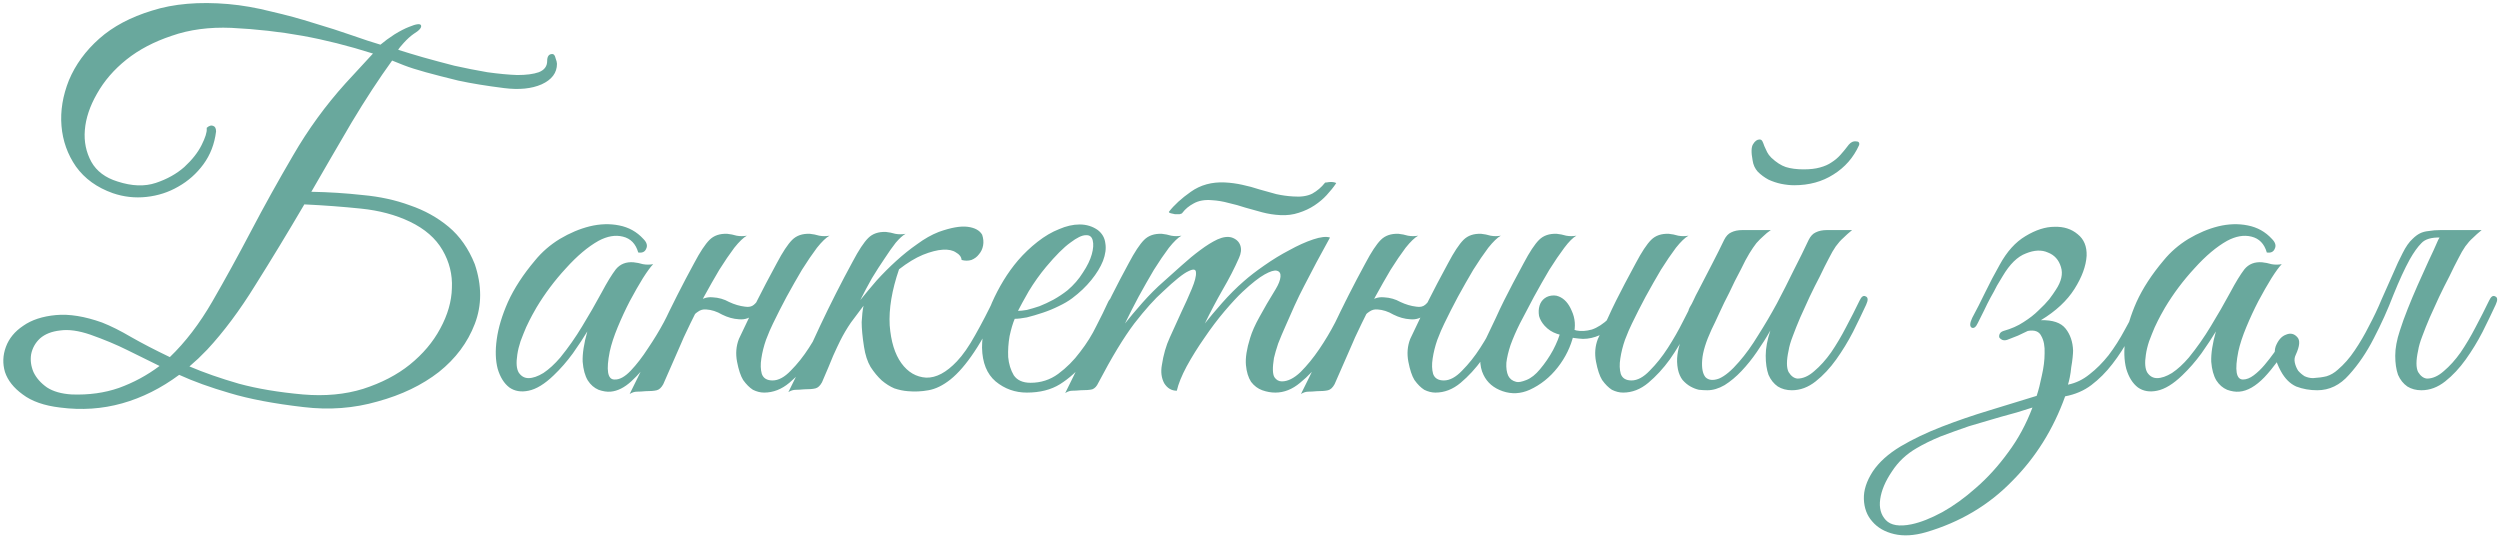 <?xml version="1.0" encoding="UTF-8"?> <svg xmlns="http://www.w3.org/2000/svg" width="1606" height="346" viewBox="0 0 1606 346" fill="none"><path d="M195.5 131.3C184.7 149.7 174.2 167 164 183.2C154 199.4 143.7 213.2 133.1 224.6C131.1 226.6 129.2 228.5 127.4 230.3C125.6 231.9 123.7 233.6 121.7 235.4C131.1 239.4 141.7 243.1 153.5 246.5C165.3 249.7 179 252 194.6 253.4C208.8 254.6 221.7 253.4 233.3 249.8C245.1 246 255.1 240.8 263.3 234.2C271.7 227.4 278.2 219.7 282.8 211.1C287.6 202.3 290.1 193.6 290.3 185C290.7 176.4 288.7 168.3 284.3 160.7C279.9 153.1 272.9 147 263.3 142.4C254.1 138 243.6 135.2 231.8 134C220.2 132.8 208.1 131.9 195.5 131.3ZM102.5 235.1C95.5 231.7 88.6 228.3 81.8 224.9C75 221.5 67.1 218.2 58.1 215C50.5 212.4 44 211.5 38.6 212.3C33.2 212.9 28.9 214.6 25.7 217.4C22.7 220.2 20.8 223.6 20 227.6C19.4 231.4 19.9 235.2 21.5 239C23.3 242.8 26.2 246.1 30.2 248.9C34.2 251.5 39.5 253 46.1 253.4C57.1 253.8 67.2 252.4 76.4 249.2C85.8 245.8 94.5 241.1 102.5 235.1ZM239.6 34.4C223.8 29.4 208.7 25.6 194.3 23C179.9 20.4 164.7 18.7 148.7 17.9C134.5 17.3 121.7 19 110.3 23C98.9 26.8 89.2 31.9 81.2 38.3C73.2 44.7 66.9 52 62.3 60.2C57.7 68.2 55.1 76 54.5 83.6C53.9 91 55.3 97.8 58.7 104C62.1 110 67.7 114.2 75.5 116.6C84.7 119.6 92.9 119.9 100.1 117.5C107.3 115.1 113.4 111.7 118.4 107.3C123.4 102.7 127.1 98 129.5 93.2C131.9 88.4 133 84.9 132.8 82.7V82.1C134.4 80.7 135.8 80.3 137 80.9C138.2 81.3 138.8 82.5 138.8 84.5C137.8 92.5 135.1 99.5 130.7 105.5C126.3 111.5 120.9 116.3 114.5 119.9C108.3 123.5 101.5 125.7 94.1 126.5C86.7 127.3 79.5 126.5 72.5 124.1C62.3 120.5 54.4 114.8 48.8 107C43.4 99.2 40.3 90.5 39.5 80.9C38.7 71.3 40.3 61.5 44.3 51.5C48.5 41.5 55 32.6 63.8 24.8C72.6 17 83.9 11 97.7 6.8C111.5 2.4 127.8 1 146.6 2.6C155.6 3.4 164.8 5 174.2 7.4C183.8 9.6 193 12.1 201.8 14.9C210.6 17.5 218.7 20.1 226.1 22.7C233.5 25.3 239.6 27.3 244.4 28.7C247 26.5 250 24.3 253.4 22.1C257 19.9 260.1 18.3 262.7 17.3C267.5 15.3 270.1 15 270.5 16.4C270.9 17.8 269.3 19.6 265.7 21.8C263.7 23.2 261.6 25.1 259.4 27.5C257.4 29.7 256.2 31.2 255.8 32C260.2 33.4 265.5 35 271.7 36.8C278.1 38.6 284.8 40.4 291.8 42.2C299 43.8 306.1 45.2 313.1 46.4C320.3 47.4 326.7 48 332.3 48.2C338.1 48.2 342.7 47.6 346.1 46.4C349.7 45 351.5 42.6 351.5 39.2C351.5 36.2 352.6 34.7 354.8 34.7C355.8 34.7 356.5 35.6 356.9 37.4C357.5 39 357.8 40.2 357.8 41C357.8 46.8 354.5 51.2 347.9 54.2C341.5 57 333.5 57.8 323.9 56.6C312.7 55.2 302.9 53.6 294.5 51.8C286.3 49.8 279.3 48 273.5 46.4C267.7 44.8 263 43.3 259.4 41.9C256 40.5 253.5 39.5 251.9 38.9C243.5 50.5 234.8 63.8 225.8 78.8C217 93.8 208.4 108.6 200 123.2C211.2 123.4 222.2 124.1 233 125.3C244 126.3 254.1 128.5 263.3 131.9C272.7 135.1 281 139.7 288.2 145.7C295.4 151.7 301 159.7 305 169.7C309.6 183.3 309.6 196.1 305 208.1C300.4 220.1 292.7 230.4 281.9 239C271.1 247.4 258 253.7 242.6 257.9C227.4 262.3 211.5 263.5 194.9 261.5C175.9 259.3 160.1 256.3 147.5 252.5C135.1 248.9 124.3 245 115.1 240.8C103.5 249.4 91.3 255.5 78.5 259.1C65.7 262.7 52.4 263.6 38.6 261.8C28.4 260.6 20.4 257.8 14.6 253.4C8.8 249.2 5 244.4 3.2 239C1.6 233.6 1.8 228.2 3.8 222.8C5.8 217.4 9.5 212.9 14.9 209.3C20.3 205.5 27.3 203.2 35.9 202.4C44.5 201.6 54.4 203.2 65.6 207.2C71.2 209.4 77.4 212.5 84.2 216.5C91.2 220.5 99.5 224.8 109.1 229.4C119.1 219.8 128.2 207.9 136.4 193.7C144.6 179.5 152.9 164.4 161.3 148.4C169.7 132.4 178.7 116.2 188.3 99.8C197.9 83.2 209.1 67.8 221.9 53.6L239.6 34.4ZM437.605 195.8C435.405 200.4 432.605 205.8 429.205 212C426.005 218.2 422.405 224.2 418.405 230C414.405 235.8 410.105 240.8 405.505 245C401.105 249 396.705 251.2 392.305 251.6C389.905 251.8 387.305 251.4 384.505 250.4C381.705 249.2 379.405 247.2 377.605 244.4C375.805 241.4 374.705 237.4 374.305 232.4C374.105 227.2 375.105 220.7 377.305 212.9C374.905 216.9 371.805 221.6 368.005 227C364.205 232.2 360.105 236.9 355.705 241.1C349.905 246.7 344.505 250 339.505 251C334.705 252 330.605 251.3 327.205 248.9C323.805 246.3 321.305 242.3 319.705 236.9C318.305 231.5 318.105 225.2 319.105 218C320.105 210.6 322.505 202.6 326.305 194C330.305 185.2 336.105 176.3 343.705 167.3C348.105 161.9 353.405 157.3 359.605 153.5C366.005 149.7 372.405 147 378.805 145.4C385.405 143.8 391.705 143.6 397.705 144.8C403.905 146 409.105 148.9 413.305 153.5C415.505 155.7 416.105 157.8 415.105 159.8C414.305 161.8 412.605 162.6 410.005 162.2C408.405 156.6 405.105 153.2 400.105 152C395.305 150.8 390.105 151.7 384.505 154.7C377.705 158.5 370.705 164.4 363.505 172.4C356.305 180.2 350.005 188.6 344.605 197.6C344.005 198.6 343.105 200.2 341.905 202.4C340.705 204.6 339.405 207.2 338.005 210.2C336.805 213 335.605 216 334.405 219.2C333.405 222.2 332.705 225.1 332.305 227.9C331.505 233.1 331.805 236.9 333.205 239.3C334.805 241.7 336.905 242.9 339.505 242.9C342.305 242.9 345.505 241.8 349.105 239.6C352.705 237.2 356.305 233.9 359.905 229.7C365.105 223.3 369.805 216.6 374.005 209.6C378.405 202.4 382.605 195.1 386.605 187.7C390.005 181.3 393.005 176.4 395.605 173C398.405 169.6 402.205 168.1 407.005 168.5C409.005 168.7 411.005 169.1 413.005 169.7C415.205 170.1 417.405 170.1 419.605 169.7C418.005 171.3 415.805 174.3 413.005 178.7C410.405 182.9 407.605 187.8 404.605 193.4C401.805 198.8 399.205 204.4 396.805 210.2C394.405 216 392.705 221.2 391.705 225.8C389.305 237.8 390.305 243.8 394.705 243.8C397.905 244 401.405 242.1 405.205 238.1C409.005 234.1 412.705 229.3 416.305 223.7C420.105 218.1 423.505 212.5 426.505 206.9C429.505 201.1 431.805 196.6 433.405 193.4C434.805 190.8 436.205 189.8 437.605 190.4C439.005 191 439.005 192.8 437.605 195.8ZM443.488 207.8C442.288 210.4 441.288 212.5 440.488 214.1C439.688 215.7 438.788 217.7 437.788 220.1C436.788 222.5 435.388 225.7 433.588 229.7C431.788 233.7 429.288 239.4 426.087 246.8C424.888 249 423.488 250.3 421.888 250.7C420.288 251.1 417.888 251.3 414.687 251.3C412.487 251.5 410.687 251.6 409.287 251.6C407.687 251.6 406.087 252.1 404.487 253.1C411.687 238.7 418.488 224.5 424.888 210.5C431.488 196.5 438.488 182.7 445.888 169.1C449.688 161.9 452.988 156.9 455.787 154.1C458.588 151.3 462.388 150 467.188 150.2C469.188 150.4 471.188 150.8 473.188 151.4C475.388 151.8 477.588 151.8 479.788 151.4C477.588 152.6 474.888 155.2 471.688 159.2C468.688 163.2 465.488 167.9 462.088 173.3C458.888 178.7 455.588 184.5 452.188 190.7C448.988 196.7 446.088 202.4 443.488 207.8ZM496.588 207.8C495.188 210.6 493.688 214.1 492.088 218.3C490.688 222.3 489.688 226.3 489.088 230.3C488.488 234.1 488.588 237.4 489.388 240.2C490.388 243 492.688 244.4 496.288 244.4C500.088 244.4 503.988 242.3 507.988 238.1C512.188 233.9 516.088 229 519.688 223.4C523.288 217.8 526.488 212.2 529.288 206.6C532.288 200.8 534.588 196.3 536.188 193.1C537.388 190.5 538.688 189.6 540.088 190.4C541.688 191 541.788 192.8 540.388 195.8C538.188 200.4 535.388 205.9 531.988 212.3C528.788 218.7 525.088 224.9 520.888 230.9C516.688 236.7 512.088 241.7 507.088 245.9C502.088 250.1 496.688 252.2 490.888 252.2C488.488 252.2 486.088 251.6 483.688 250.4C481.488 249 479.388 246.9 477.388 244.1C475.788 241.5 474.488 237.6 473.488 232.4C472.488 227.2 472.888 222.3 474.688 217.7C477.088 212.7 479.188 208.3 480.988 204.5C482.788 200.5 484.588 196.7 486.388 193.1C488.188 189.5 490.088 185.8 492.088 182C494.088 178.2 496.388 173.9 498.988 169.1C502.788 161.9 506.088 156.9 508.888 154.1C511.688 151.3 515.488 150 520.288 150.2C522.288 150.4 524.288 150.8 526.288 151.4C528.488 151.8 530.688 151.8 532.888 151.4C530.688 152.6 527.988 155.2 524.788 159.2C521.788 163.2 518.588 167.9 515.188 173.3C511.988 178.7 508.688 184.5 505.288 190.7C502.088 196.7 499.188 202.4 496.588 207.8ZM491.488 191.3C490.288 194.7 488.188 198 485.188 201.2C482.188 204.2 478.688 205.5 474.688 205.1C471.088 204.9 467.488 203.9 463.888 202.1C460.488 200.1 457.088 199 453.688 198.8C451.688 198.6 449.888 199.1 448.288 200.3C446.688 201.3 445.488 202.6 444.688 204.2C444.488 204.6 443.688 204.8 442.288 204.8C440.888 204.8 440.388 204.5 440.788 203.9C442.388 200.9 444.588 197.9 447.388 194.9C450.388 191.9 453.888 190.6 457.888 191C461.688 191.2 465.188 192.2 468.388 194C471.788 195.6 475.188 196.6 478.588 197C480.988 197.4 482.888 197 484.288 195.8C485.688 194.6 486.888 193.1 487.888 191.3C488.288 190.9 489.088 190.7 490.288 190.7C491.488 190.7 491.888 190.9 491.488 191.3ZM552.641 192.8C555.841 188.8 559.341 184.6 563.141 180.2C567.141 175.8 571.341 171.6 575.741 167.6C580.141 163.6 584.641 160 589.241 156.8C593.841 153.4 598.441 150.8 603.041 149C610.841 146.2 617.041 145.1 621.641 145.7C626.241 146.3 629.341 148 630.941 150.8C631.741 153.2 631.941 155.5 631.541 157.7C631.141 159.9 630.241 161.8 628.841 163.4C627.641 165 626.041 166.2 624.041 167C622.041 167.6 619.941 167.6 617.741 167C617.541 165 616.341 163.4 614.141 162.2C612.141 160.8 609.341 160.2 605.741 160.4C602.141 160.6 597.841 161.7 592.841 163.7C588.041 165.7 582.941 168.8 577.541 173C572.941 186.4 570.941 198.4 571.541 209C572.341 219.4 574.841 227.5 579.041 233.3C583.241 239.1 588.541 242.2 594.941 242.6C601.341 242.8 607.941 239.3 614.741 232.1C618.541 228.1 622.441 222.5 626.441 215.3C630.641 207.9 634.841 199.8 639.041 191C640.241 188.6 641.441 187.9 642.641 188.9C643.841 189.7 643.941 191.3 642.941 193.7C636.941 207.3 631.241 218.1 625.841 226.1C620.641 233.9 615.541 239.8 610.541 243.8C605.741 247.6 601.041 249.9 596.441 250.7C592.041 251.5 587.641 251.7 583.241 251.3C580.441 251.1 577.541 250.5 574.541 249.5C571.741 248.3 569.041 246.6 566.441 244.4C563.841 242 561.441 239.1 559.241 235.7C557.241 232.3 555.841 228 555.041 222.8C554.041 216.4 553.541 211.1 553.541 206.9C553.741 202.7 554.141 199.2 554.741 196.4C552.141 199.8 549.441 203.4 546.641 207.2C544.041 211 541.741 214.9 539.741 218.9C538.541 221.3 537.041 224.5 535.241 228.5C533.641 232.5 531.241 238.2 528.041 245.6C526.841 247.8 525.441 249.1 523.841 249.5C522.241 249.9 519.841 250.1 516.641 250.1C514.441 250.3 512.641 250.4 511.241 250.4C509.641 250.4 508.041 250.9 506.441 251.9C513.641 237.5 520.441 223.3 526.841 209.3C533.441 195.3 540.441 181.5 547.841 167.9C551.641 160.7 554.941 155.7 557.741 152.9C560.541 150.1 564.341 148.8 569.141 149C571.141 149.2 573.141 149.6 575.141 150.2C577.341 150.6 579.541 150.6 581.741 150.2C579.941 151.2 577.841 153.1 575.441 155.9C573.241 158.7 570.841 162.1 568.241 166.1C565.641 169.9 562.941 174.1 560.141 178.7C557.541 183.3 555.041 188 552.641 192.8ZM716.959 194.9C714.159 200.9 711.159 207.3 707.959 214.1C704.759 220.7 700.959 226.9 696.559 232.7C692.159 238.3 686.959 243 680.959 246.8C675.159 250.4 668.059 252.2 659.659 252.2C652.059 252.2 645.359 249.8 639.559 245C633.959 240.2 631.059 233 630.859 223.4C630.859 219 631.359 214.3 632.359 209.3C633.559 204.3 635.159 199.4 637.159 194.6C639.359 189.6 641.859 184.8 644.659 180.2C647.459 175.6 650.559 171.3 653.959 167.3C657.759 162.9 661.959 158.9 666.559 155.3C671.159 151.7 675.759 149 680.359 147.2C684.959 145.2 689.359 144.2 693.559 144.2C697.959 144.2 701.859 145.4 705.259 147.8C708.059 150 709.659 152.8 710.059 156.2C710.659 159.6 710.159 163.4 708.559 167.6C706.959 171.6 704.459 175.7 701.059 179.9C697.659 184.1 693.559 188 688.759 191.6C686.359 193.4 683.459 195.1 680.059 196.7C676.859 198.3 673.459 199.7 669.859 200.9C666.259 202.1 662.859 203.1 659.659 203.9C656.459 204.5 653.859 204.8 651.859 204.8C650.659 207.6 649.559 211.3 648.559 215.9C647.759 220.5 647.459 225 647.659 229.4C648.059 233.8 649.259 237.7 651.259 241.1C653.459 244.3 657.059 245.9 662.059 245.9C668.659 245.9 674.559 244 679.759 240.2C685.159 236.2 689.859 231.5 693.859 226.1C698.059 220.7 701.559 215.1 704.359 209.3C707.359 203.5 709.759 198.6 711.559 194.6C712.159 193.2 712.859 192.2 713.659 191.6C714.659 190.8 715.459 190.4 716.059 190.4C716.859 190.4 717.359 190.8 717.559 191.6C717.959 192.2 717.759 193.3 716.959 194.9ZM685.759 186.5C689.759 183.1 693.059 179.3 695.659 175.1C698.459 170.9 700.359 167 701.359 163.4C702.359 159.8 702.559 156.8 701.959 154.4C701.359 152 699.859 150.9 697.459 151.1C695.059 151.1 691.759 152.7 687.559 155.9C683.359 158.9 678.159 164.1 671.959 171.5C667.959 176.3 664.259 181.5 660.859 187.1C657.659 192.7 655.359 196.9 653.959 199.7C655.359 199.7 657.259 199.5 659.659 199.1C662.059 198.5 664.759 197.7 667.759 196.7C670.759 195.5 673.759 194.1 676.759 192.5C679.959 190.7 682.959 188.7 685.759 186.5ZM868.787 195.8C866.587 200.4 863.787 205.9 860.387 212.3C857.187 218.7 853.487 224.9 849.287 230.9C845.087 236.7 840.387 241.7 835.187 245.9C830.187 250.1 824.887 252.2 819.287 252.2C816.487 252.2 813.687 251.7 810.887 250.7C808.087 249.7 805.687 247.9 803.687 245.3C801.887 242.5 800.787 238.9 800.387 234.5C799.987 229.9 800.887 224.1 803.087 217.1C804.287 213.1 806.287 208.6 809.087 203.6C811.887 198.4 815.387 192.4 819.587 185.6C821.387 182.6 822.387 180 822.587 177.8C822.787 175.6 821.987 174.3 820.187 173.9C818.587 173.5 815.987 174.3 812.387 176.3C808.787 178.3 804.087 182 798.287 187.4C795.087 190.4 791.187 194.6 786.587 200C782.187 205.2 777.887 210.9 773.687 217.1C769.487 223.1 765.687 229.2 762.287 235.4C759.087 241.4 756.987 246.6 755.987 251C752.587 251 749.887 249.4 747.887 246.2C746.087 242.8 745.587 238.9 746.387 234.5C747.387 227.9 749.087 222 751.487 216.8C753.887 211.4 756.387 205.9 758.987 200.3C761.387 195.3 763.587 190.4 765.587 185.6C767.587 180.8 768.487 177.3 768.287 175.1C768.287 172.9 766.687 172.6 763.487 174.2C760.287 175.6 754.787 180 746.987 187.4C741.787 192 735.687 198.8 728.687 207.8C721.887 216.8 714.187 229.5 705.587 245.9C704.587 248.1 703.287 249.5 701.687 250.1C700.087 250.5 697.587 250.7 694.187 250.7C691.987 250.9 690.187 251 688.787 251C687.387 251 685.887 251.5 684.287 252.5C691.487 238.1 698.187 224 704.387 210.2C710.787 196.4 717.687 182.7 725.087 169.1C728.887 161.9 732.187 156.9 734.987 154.1C737.787 151.3 741.587 150 746.387 150.2C748.387 150.4 750.387 150.8 752.387 151.4C754.587 151.8 756.787 151.8 758.987 151.4C756.787 152.6 754.087 155.2 750.887 159.2C747.887 163.2 744.687 167.9 741.287 173.3C738.087 178.7 734.787 184.5 731.387 190.7C728.187 196.7 725.287 202.4 722.687 207.8C725.687 204 729.387 199.6 733.787 194.6C738.387 189.4 742.987 184.8 747.587 180.8C751.187 177.6 754.987 174.2 758.987 170.6C763.187 166.8 767.187 163.5 770.987 160.7C774.987 157.7 778.687 155.4 782.087 153.8C785.687 152.2 788.787 151.8 791.387 152.6C794.187 153.6 795.987 155.3 796.787 157.7C797.587 160.1 797.287 162.8 795.887 165.8C793.087 172.2 789.587 179 785.387 186.2C781.387 193.2 777.587 200.4 773.987 207.8C776.987 204 780.687 199.6 785.087 194.6C789.687 189.4 794.287 184.8 798.887 180.8C802.487 177.6 806.887 174.2 812.087 170.6C817.487 166.8 822.887 163.5 828.287 160.7C833.687 157.7 838.787 155.4 843.587 153.8C848.387 152.2 851.987 151.8 854.387 152.6C848.387 163.4 842.887 173.7 837.887 183.5C835.687 187.7 833.587 192 831.587 196.4C829.587 200.8 827.687 205.1 825.887 209.3C824.087 213.3 822.487 217.1 821.087 220.7C819.887 224.3 818.987 227.4 818.387 230C817.387 236.2 817.487 240.3 818.687 242.3C819.887 244.1 821.487 245 823.487 245C827.287 245 831.287 243 835.487 239C839.687 234.8 843.687 229.9 847.487 224.3C851.287 218.7 854.687 213 857.687 207.2C860.687 201.2 862.987 196.5 864.587 193.1C865.787 190.5 867.087 189.6 868.487 190.4C870.087 191 870.187 192.8 868.787 195.8ZM858.287 117.8C856.687 120.2 854.687 122.7 852.287 125.3C850.087 127.7 847.487 129.9 844.487 131.9C841.487 133.9 838.087 135.5 834.287 136.7C830.687 137.9 826.787 138.4 822.587 138.2C818.587 138 814.687 137.4 810.887 136.4C807.287 135.4 803.687 134.4 800.087 133.4C796.487 132.2 792.887 131.2 789.287 130.4C785.687 129.4 782.087 128.8 778.487 128.6C773.887 128.2 769.987 128.9 766.787 130.7C763.787 132.3 761.387 134.3 759.587 136.7C759.387 137.1 758.787 137.4 757.787 137.6C756.787 137.6 755.787 137.6 754.787 137.6C753.787 137.4 752.887 137.2 752.087 137C751.287 136.8 750.887 136.5 750.887 136.1C754.287 131.7 758.987 127.4 764.987 123.2C771.187 118.8 778.487 116.8 786.887 117.2C790.687 117.4 794.387 117.9 797.987 118.7C801.787 119.5 805.487 120.5 809.087 121.7C812.887 122.7 816.487 123.7 819.887 124.7C823.487 125.5 827.087 126 830.687 126.2C835.687 126.6 839.787 126 842.987 124.4C846.187 122.6 848.887 120.3 851.087 117.5C851.087 117.3 851.487 117.2 852.287 117.2C853.287 117 854.187 116.9 854.987 116.9C855.987 116.9 856.787 117 857.387 117.2C858.187 117.4 858.487 117.6 858.287 117.8ZM874.738 207.8C873.538 210.4 872.538 212.5 871.738 214.1C870.938 215.7 870.038 217.7 869.038 220.1C868.038 222.5 866.638 225.7 864.838 229.7C863.038 233.7 860.538 239.4 857.337 246.8C856.138 249 854.738 250.3 853.138 250.7C851.538 251.1 849.138 251.3 845.937 251.3C843.737 251.5 841.937 251.6 840.537 251.6C838.937 251.6 837.337 252.1 835.737 253.1C842.937 238.7 849.738 224.5 856.138 210.5C862.738 196.5 869.738 182.7 877.138 169.1C880.938 161.9 884.238 156.9 887.037 154.1C889.838 151.3 893.638 150 898.438 150.2C900.438 150.4 902.438 150.8 904.438 151.4C906.638 151.8 908.838 151.8 911.038 151.4C908.838 152.6 906.138 155.2 902.938 159.2C899.938 163.2 896.738 167.9 893.338 173.3C890.138 178.7 886.838 184.5 883.438 190.7C880.238 196.7 877.338 202.4 874.738 207.8ZM927.838 207.8C926.438 210.6 924.938 214.1 923.338 218.3C921.938 222.3 920.938 226.3 920.338 230.3C919.738 234.1 919.838 237.4 920.638 240.2C921.638 243 923.938 244.4 927.538 244.4C931.338 244.4 935.238 242.3 939.238 238.1C943.438 233.9 947.338 229 950.938 223.4C954.538 217.8 957.738 212.2 960.538 206.6C963.538 200.8 965.838 196.3 967.438 193.1C968.638 190.5 969.938 189.6 971.338 190.4C972.938 191 973.038 192.8 971.638 195.8C969.438 200.4 966.638 205.9 963.238 212.3C960.038 218.7 956.338 224.9 952.138 230.9C947.938 236.7 943.338 241.7 938.338 245.9C933.338 250.1 927.938 252.2 922.138 252.2C919.738 252.2 917.338 251.6 914.938 250.4C912.738 249 910.638 246.9 908.638 244.1C907.038 241.5 905.738 237.6 904.738 232.4C903.738 227.2 904.138 222.3 905.938 217.7C908.338 212.7 910.438 208.3 912.238 204.5C914.038 200.5 915.838 196.7 917.638 193.1C919.438 189.5 921.338 185.8 923.338 182C925.338 178.2 927.638 173.9 930.238 169.1C934.038 161.9 937.338 156.9 940.138 154.1C942.938 151.3 946.738 150 951.538 150.2C953.538 150.4 955.538 150.8 957.538 151.4C959.738 151.8 961.938 151.8 964.138 151.4C961.938 152.6 959.238 155.2 956.038 159.2C953.038 163.2 949.838 167.9 946.438 173.3C943.238 178.7 939.938 184.5 936.538 190.7C933.338 196.7 930.438 202.4 927.838 207.8ZM922.738 191.3C921.538 194.7 919.438 198 916.438 201.2C913.438 204.2 909.938 205.5 905.938 205.1C902.338 204.9 898.738 203.9 895.138 202.1C891.738 200.1 888.338 199 884.938 198.8C882.938 198.6 881.138 199.1 879.538 200.3C877.938 201.3 876.738 202.6 875.938 204.2C875.738 204.6 874.938 204.8 873.538 204.8C872.138 204.8 871.638 204.5 872.038 203.9C873.638 200.9 875.838 197.9 878.638 194.9C881.638 191.9 885.138 190.6 889.138 191C892.938 191.2 896.438 192.2 899.638 194C903.038 195.6 906.438 196.6 909.838 197C912.238 197.4 914.138 197 915.538 195.8C916.938 194.6 918.138 193.1 919.138 191.3C919.538 190.9 920.338 190.7 921.538 190.7C922.738 190.7 923.138 190.9 922.738 191.3ZM1048.39 207.8C1046.99 210.6 1045.49 214.1 1043.89 218.3C1042.49 222.3 1041.49 226.3 1040.89 230.3C1040.29 234.1 1040.39 237.4 1041.19 240.2C1042.19 243 1044.49 244.4 1048.09 244.4C1051.89 244.4 1055.79 242.3 1059.79 238.1C1063.99 233.9 1067.89 229 1071.49 223.4C1075.09 217.8 1078.29 212.2 1081.09 206.6C1084.09 200.8 1086.39 196.3 1087.99 193.1C1089.19 190.5 1090.49 189.6 1091.89 190.4C1093.49 191 1093.59 192.8 1092.19 195.8C1089.99 200.4 1087.19 205.9 1083.79 212.3C1080.59 218.7 1076.89 224.9 1072.69 230.9C1068.49 236.7 1063.89 241.7 1058.89 245.9C1053.89 250.1 1048.49 252.2 1042.69 252.2C1040.29 252.2 1037.89 251.6 1035.49 250.4C1033.29 249 1031.19 246.9 1029.19 244.1C1027.59 241.5 1026.29 237.6 1025.29 232.4C1024.29 227.2 1024.69 222.3 1026.49 217.7C1028.89 212.7 1030.99 208.3 1032.79 204.5C1034.59 200.5 1036.39 196.7 1038.19 193.1C1039.99 189.5 1041.89 185.8 1043.89 182C1045.89 178.2 1048.19 173.9 1050.79 169.1C1054.59 161.9 1057.89 156.9 1060.69 154.1C1063.49 151.3 1067.29 150 1072.09 150.2C1074.09 150.4 1076.09 150.8 1078.09 151.4C1080.29 151.8 1082.49 151.8 1084.69 151.4C1082.49 152.6 1079.79 155.2 1076.59 159.2C1073.59 163.2 1070.39 167.9 1066.99 173.3C1063.79 178.7 1060.49 184.5 1057.09 190.7C1053.89 196.7 1050.99 202.4 1048.39 207.8ZM1006.09 216.2C1005.29 216 1003.29 215.4 1000.09 214.4C997.091 213.4 994.491 211.7 992.291 209.3C990.491 207.3 989.291 205.2 988.691 203C988.291 200.6 988.391 198.4 988.991 196.4C989.591 194.4 990.691 192.8 992.291 191.6C993.891 190.4 995.891 189.8 998.291 189.8C1000.49 189.8 1002.49 190.7 1004.29 192.5C1006.29 194.3 1007.29 196.3 1007.29 198.5C1007.29 199.1 1007.09 200 1006.69 201.2C1006.29 202.4 1005.99 203.3 1005.79 203.9C1005.39 204.9 1005.09 205.9 1004.89 206.9C1004.89 207.7 1005.49 208.6 1006.69 209.6C1007.89 210.6 1009.89 211.5 1012.69 212.3C1015.69 212.9 1018.99 212.7 1022.59 211.7C1026.19 210.5 1029.89 208.1 1033.69 204.5C1037.49 200.7 1040.99 194.9 1044.19 187.1C1045.19 184.3 1046.49 183.3 1048.09 184.1C1049.69 184.9 1049.79 186.8 1048.39 189.8C1044.99 197.2 1041.59 202.9 1038.19 206.9C1034.79 210.9 1031.29 213.7 1027.69 215.3C1024.09 216.9 1020.49 217.7 1016.89 217.7C1013.29 217.5 1009.69 217 1006.09 216.2ZM952.991 240.8C951.591 238 950.891 234.7 950.891 230.9C951.091 226.9 952.291 222.5 954.491 217.7C956.891 212.7 958.991 208.3 960.791 204.5C962.591 200.5 964.391 196.7 966.191 193.1C967.991 189.5 969.891 185.8 971.891 182C973.891 178.2 976.191 173.9 978.791 169.1C982.591 161.9 985.891 156.9 988.691 154.1C991.491 151.3 995.291 150 1000.09 150.2C1002.09 150.4 1004.09 150.8 1006.09 151.4C1008.29 151.8 1010.49 151.8 1012.69 151.4C1010.49 152.6 1007.89 155.2 1004.89 159.2C1001.89 163.2 998.691 167.9 995.291 173.3C992.091 178.7 988.791 184.5 985.391 190.7C982.191 196.7 979.191 202.4 976.391 207.8C973.991 212.6 971.991 217.2 970.391 221.6C968.991 225.8 968.091 229.6 967.691 233C967.491 236.4 967.891 239.2 968.891 241.4C969.891 243.4 971.591 244.7 973.991 245.3C975.391 245.7 977.591 245.3 980.591 244.1C983.591 242.9 986.491 240.6 989.291 237.2C992.491 233.4 995.291 229.3 997.691 224.9C1000.09 220.3 1001.69 216.3 1002.49 212.9C1004.09 206.5 1004.49 201.6 1003.69 198.2C1002.89 194.8 999.691 193.3 994.091 193.7C993.691 193.7 993.591 193.5 993.791 193.1C994.191 192.5 994.691 192 995.291 191.6C996.091 191 996.991 190.6 997.991 190.4C998.991 190 1000.09 190 1001.29 190.4C1004.89 191.8 1007.69 194.9 1009.69 199.7C1011.89 204.5 1012.29 209.6 1010.89 215C1009.09 222.6 1005.69 229.6 1000.69 236C995.691 242.4 989.691 247.2 982.691 250.4C976.891 253 971.091 253.3 965.291 251.3C959.491 249.3 955.391 245.8 952.991 240.8ZM1198.79 195.8C1196.39 201 1193.59 206.8 1190.39 213.2C1187.19 219.4 1183.59 225.3 1179.59 230.9C1175.59 236.5 1171.19 241.2 1166.39 245C1161.59 248.8 1156.49 250.7 1151.09 250.7C1147.69 250.7 1144.69 249.9 1142.09 248.3C1139.49 246.5 1137.49 244 1136.09 240.8C1134.89 237.4 1134.29 233.3 1134.29 228.5C1134.29 223.7 1135.29 218.3 1137.29 212.3C1134.69 216.9 1131.79 221.5 1128.59 226.1C1125.59 230.5 1122.29 234.6 1118.69 238.4C1115.29 242 1111.69 245 1107.89 247.4C1104.09 249.6 1100.39 250.7 1096.79 250.7C1095.19 250.7 1093.39 250.6 1091.39 250.4C1089.59 250 1087.79 249.3 1085.99 248.3C1084.19 247.3 1082.49 245.9 1080.89 244.1C1079.49 242.3 1078.49 240 1077.89 237.2C1077.29 234 1077.19 230.9 1077.59 227.9C1077.99 224.9 1078.69 222 1079.69 219.2C1080.89 216.2 1082.19 213.4 1083.59 210.8C1085.19 208 1086.69 205.2 1088.09 202.4C1087.09 202.4 1086.09 202.1 1085.09 201.5C1084.29 200.9 1084.39 199.6 1085.39 197.6C1086.39 196 1087.29 194.3 1088.09 192.5C1088.89 190.7 1089.79 188.9 1090.79 187.1C1093.79 181.3 1096.79 175.5 1099.79 169.7C1102.79 163.9 1105.39 158.7 1107.59 154.1C1108.79 151.7 1110.29 150.1 1112.09 149.3C1114.09 148.3 1116.49 147.8 1119.29 147.8H1137.59C1135.79 149 1134.19 150.3 1132.79 151.7C1131.39 152.9 1129.89 154.4 1128.29 156.2C1126.89 158 1125.39 160.2 1123.79 162.8C1122.19 165.4 1120.39 168.8 1118.39 173C1115.59 178.2 1113.09 183.2 1110.89 188C1108.69 192.2 1106.59 196.5 1104.59 200.9C1102.59 205.3 1100.89 208.9 1099.49 211.7C1095.89 219.5 1093.89 226 1093.49 231.2C1093.09 236.4 1093.79 240.1 1095.59 242.3C1097.59 244.3 1100.49 244.6 1104.29 243.2C1108.09 241.6 1112.39 238 1117.19 232.4C1121.39 227.6 1125.49 221.9 1129.49 215.3C1133.69 208.7 1137.69 201.9 1141.49 194.9C1145.29 187.7 1148.89 180.6 1152.29 173.6C1155.89 166.6 1159.09 160.1 1161.89 154.1C1163.09 151.7 1164.59 150.1 1166.39 149.3C1168.39 148.3 1170.79 147.8 1173.59 147.8H1189.79C1187.59 149.6 1185.69 151.3 1184.09 152.9C1182.49 154.3 1180.89 156.1 1179.29 158.3C1177.89 160.3 1176.39 162.9 1174.79 166.1C1173.19 169.1 1171.29 172.9 1169.09 177.5C1166.89 181.7 1164.69 186.1 1162.49 190.7C1160.49 195.1 1158.49 199.5 1156.49 203.9C1154.69 208.1 1153.09 212.1 1151.69 215.9C1150.29 219.5 1149.39 222.6 1148.99 225.2C1147.59 231.6 1147.59 236.2 1148.99 239C1150.59 241.6 1152.49 243 1154.69 243.2C1158.29 243.2 1161.89 241.6 1165.49 238.4C1169.29 235.2 1172.89 231.2 1176.29 226.4C1179.69 221.4 1182.89 216 1185.89 210.2C1189.09 204.2 1191.99 198.5 1194.59 193.1C1195.79 190.5 1197.09 189.6 1198.49 190.4C1200.09 191 1200.19 192.8 1198.79 195.8ZM1187.69 92.9C1189.09 91.3 1190.59 90.6 1192.19 90.8C1193.99 90.8 1194.69 91.6 1194.29 93.2C1190.69 101.2 1185.19 107.5 1177.79 112.1C1170.59 116.7 1162.19 119 1152.59 119C1149.99 119 1147.19 118.7 1144.19 118.1C1141.39 117.5 1138.69 116.6 1136.09 115.4C1133.49 114 1131.19 112.3 1129.19 110.3C1127.39 108.3 1126.29 105.9 1125.89 103.1C1124.89 97.9 1124.99 94.4 1126.19 92.6C1127.39 90.6 1128.79 89.6 1130.39 89.6C1131.19 89.6 1131.79 90 1132.19 90.8C1132.59 91.6 1132.99 92.6 1133.39 93.8C1133.99 95 1134.59 96.3 1135.19 97.7C1135.79 98.9 1136.69 100.1 1137.89 101.3C1141.09 104.3 1144.19 106.3 1147.19 107.3C1150.39 108.3 1154.19 108.8 1158.59 108.8C1162.79 108.8 1166.29 108.4 1169.09 107.6C1172.09 106.8 1174.59 105.7 1176.59 104.3C1178.79 102.9 1180.69 101.3 1182.29 99.5C1184.09 97.5 1185.89 95.3 1187.69 92.9ZM1378.85 195.8C1375.45 202.8 1371.95 209.6 1368.35 216.2C1364.95 222.6 1361.15 228.5 1356.95 233.9C1352.95 239.1 1348.45 243.6 1343.45 247.4C1338.65 251 1333.05 253.4 1326.65 254.6C1319.05 275.8 1307.65 294 1292.45 309.2C1277.45 324.6 1259.05 335.5 1237.25 341.9C1229.65 344.1 1222.85 344.5 1216.85 343.1C1210.85 341.7 1206.15 339 1202.75 335C1199.35 331.2 1197.55 326.4 1197.35 320.6C1197.15 315 1199.05 309.1 1203.05 302.9C1207.05 296.9 1213.05 291.5 1221.05 286.7C1228.85 282.1 1237.65 277.9 1247.45 274.1C1257.25 270.3 1267.45 266.8 1278.05 263.6C1288.65 260.4 1298.75 257.3 1308.35 254.3C1309.55 250.7 1310.65 246.4 1311.65 241.4C1312.85 236.2 1313.45 231.4 1313.45 227C1313.65 222.4 1312.95 218.7 1311.35 215.9C1309.95 212.9 1307.05 211.8 1302.65 212.6C1300.65 213.6 1298.55 214.6 1296.35 215.6C1294.15 216.4 1291.85 217.3 1289.45 218.3C1288.25 218.7 1287.15 218.7 1286.15 218.3C1285.35 217.9 1284.75 217.4 1284.35 216.8C1284.15 216 1284.25 215.2 1284.65 214.4C1285.05 213.6 1285.85 213 1287.05 212.6C1292.05 211.2 1296.35 209.3 1299.95 206.9C1303.75 204.5 1306.95 202 1309.55 199.4C1312.35 196.8 1314.65 194.4 1316.45 192.2C1318.25 189.8 1319.65 187.8 1320.65 186.2C1324.25 180.8 1325.35 175.9 1323.95 171.5C1322.55 166.9 1319.75 163.8 1315.55 162.2C1311.55 160.4 1306.85 160.6 1301.45 162.8C1296.05 164.8 1291.05 169.7 1286.45 177.5C1285.45 179.1 1284.25 181.1 1282.85 183.5C1281.65 185.9 1280.25 188.5 1278.65 191.3C1277.25 193.9 1275.85 196.7 1274.45 199.7C1273.05 202.5 1271.75 205.1 1270.55 207.5C1269.35 210.1 1268.05 211.1 1266.65 210.5C1265.25 209.7 1265.35 207.6 1266.95 204.2C1269.75 199 1272.55 193.5 1275.35 187.7C1278.15 181.9 1281.25 176 1284.65 170C1289.25 161.6 1294.75 155.5 1301.15 151.7C1307.75 147.7 1313.95 145.7 1319.75 145.7C1325.75 145.5 1330.75 147.1 1334.75 150.5C1338.75 153.7 1340.65 158.3 1340.45 164.3C1340.05 170.9 1337.45 178 1332.65 185.6C1327.85 193.2 1320.65 199.9 1311.05 205.7C1318.65 205.5 1323.95 207.3 1326.95 211.1C1329.95 214.9 1331.55 219.6 1331.75 225.2C1331.75 226.2 1331.65 227.7 1331.45 229.7C1331.25 231.7 1330.95 233.8 1330.55 236C1330.35 238.2 1330.05 240.3 1329.65 242.3C1329.25 244.3 1328.85 245.9 1328.45 247.1C1333.45 246.1 1338.05 243.9 1342.25 240.5C1346.65 237.1 1350.75 233 1354.55 228.2C1358.35 223.2 1361.85 217.7 1365.05 211.7C1368.45 205.7 1371.65 199.6 1374.65 193.4C1376.05 190.8 1377.45 189.8 1378.85 190.4C1380.25 191 1380.25 192.8 1378.85 195.8ZM1305.65 261.8C1299.05 264 1292.25 266 1285.25 267.8C1278.25 269.8 1271.45 271.8 1264.85 273.8C1258.45 276 1252.35 278.2 1246.55 280.4C1240.75 282.8 1235.65 285.3 1231.25 287.9C1224.65 291.7 1219.35 296.7 1215.35 302.9C1211.15 309.1 1208.65 315 1207.85 320.6C1207.05 326.2 1208.25 330.7 1211.45 334.1C1214.65 337.5 1220.15 338.4 1227.95 336.8C1233.75 335.6 1240.35 333 1247.75 329C1254.95 325 1262.15 319.8 1269.35 313.4C1276.75 307 1283.65 299.4 1290.05 290.6C1296.45 282 1301.65 272.4 1305.65 261.8ZM1465.8 169.7C1464.2 171.3 1462 174.3 1459.2 178.7C1456.6 182.9 1453.8 187.8 1450.8 193.4C1448 198.8 1445.4 204.4 1443 210.2C1440.6 216 1438.9 221.2 1437.9 225.8C1435.5 237.8 1436.5 243.8 1440.9 243.8C1443.1 243.8 1445.4 242.9 1447.8 241.1C1450.2 239.3 1452.5 237.1 1454.7 234.5C1456.9 231.9 1459 229.2 1461 226.4C1463 223.4 1464.6 220.8 1465.8 218.6C1467.4 216 1468.9 215.1 1470.3 215.9C1471.9 216.5 1471.9 218.2 1470.3 221C1465.5 229.2 1460.3 236.3 1454.7 242.3C1449.1 248.1 1443.7 251.2 1438.5 251.6C1436.1 251.8 1433.5 251.4 1430.7 250.4C1427.9 249.2 1425.6 247.2 1423.8 244.4C1422 241.4 1420.9 237.4 1420.5 232.4C1420.3 227.2 1421.3 220.7 1423.5 212.9C1421.1 216.9 1418 221.6 1414.2 227C1410.4 232.2 1406.3 236.9 1401.9 241.1C1396.1 246.7 1390.7 250 1385.7 251C1380.9 252 1376.8 251.3 1373.4 248.9C1370 246.3 1367.5 242.3 1365.9 236.9C1364.5 231.5 1364.3 225.2 1365.3 218C1366.3 210.6 1368.7 202.6 1372.5 194C1376.5 185.2 1382.3 176.3 1389.9 167.3C1394.3 161.9 1399.6 157.3 1405.8 153.5C1412.2 149.7 1418.6 147 1425 145.4C1431.6 143.8 1437.9 143.6 1443.9 144.8C1450.1 146 1455.3 148.9 1459.5 153.5C1461.7 155.7 1462.3 157.8 1461.3 159.8C1460.5 161.8 1458.8 162.6 1456.2 162.2C1454.6 156.6 1451.3 153.2 1446.3 152C1441.5 150.8 1436.3 151.7 1430.7 154.7C1423.9 158.5 1416.9 164.4 1409.7 172.4C1402.5 180.2 1396.2 188.6 1390.8 197.6C1390.2 198.6 1389.3 200.2 1388.1 202.4C1386.9 204.6 1385.6 207.2 1384.2 210.2C1383 213 1381.8 216 1380.6 219.2C1379.6 222.2 1378.9 225.1 1378.5 227.9C1377.7 233.1 1378 236.9 1379.4 239.3C1381 241.7 1383.1 242.9 1385.7 242.9C1388.5 242.9 1391.7 241.8 1395.3 239.6C1398.9 237.2 1402.5 233.9 1406.1 229.7C1411.3 223.3 1416 216.6 1420.2 209.6C1424.6 202.4 1428.8 195.1 1432.8 187.7C1436.2 181.3 1439.2 176.4 1441.8 173C1444.6 169.6 1448.4 168.1 1453.2 168.5C1455.2 168.7 1457.2 169.1 1459.2 169.7C1461.4 170.1 1463.6 170.1 1465.8 169.7ZM1566.3 154.1C1567.5 151.7 1569 150.1 1570.8 149.3C1572.8 148.3 1575.2 147.8 1578 147.8H1594.2C1592 149.6 1590.1 151.3 1588.5 152.9C1586.9 154.3 1585.3 156.1 1583.7 158.3C1582.3 160.3 1580.8 162.9 1579.2 166.1C1577.6 169.1 1575.7 172.9 1573.5 177.5C1571.3 181.7 1569.1 186.1 1566.9 190.7C1564.9 195.1 1562.9 199.5 1560.9 203.9C1559.1 208.1 1557.5 212.1 1556.1 215.9C1554.7 219.5 1553.8 222.6 1553.4 225.2C1552 231.6 1552 236.2 1553.4 239C1555 241.6 1556.9 243 1559.1 243.2C1562.7 243.2 1566.3 241.6 1569.9 238.4C1573.7 235.2 1577.3 231.2 1580.7 226.4C1584.1 221.4 1587.3 216 1590.3 210.2C1593.5 204.2 1596.4 198.5 1599 193.1C1600.2 190.5 1601.5 189.6 1602.9 190.4C1604.5 191 1604.6 192.8 1603.2 195.8C1600.8 201 1598 206.8 1594.8 213.2C1591.6 219.4 1588 225.3 1584 230.9C1580 236.5 1575.6 241.2 1570.8 245C1566 248.8 1560.9 250.7 1555.5 250.7C1552.1 250.7 1549.1 249.9 1546.5 248.3C1543.9 246.5 1541.9 244 1540.5 240.8C1539.3 237.4 1538.7 233.3 1538.7 228.5C1538.7 223.7 1539.7 218.3 1541.7 212.3C1543.1 207.9 1544.8 203.2 1546.8 198.2C1548.8 193.2 1550.9 188.2 1553.1 183.2C1555.5 178 1557.8 172.9 1560 167.9C1562.4 162.9 1564.5 158.3 1566.3 154.1ZM1501.8 237.5C1505.8 234.1 1509.4 230 1512.6 225.2C1516 220.2 1519.1 214.9 1521.9 209.3C1524.9 203.7 1527.6 198 1530 192.2C1532.6 186.4 1535 181 1537.2 176C1539.4 170.8 1541.5 166.3 1543.5 162.5C1545.5 158.5 1547.6 155.5 1549.8 153.5C1551.4 151.9 1553 150.7 1554.6 149.9C1556.2 149.1 1558.1 148.6 1560.3 148.4C1562.5 148 1565 147.8 1567.8 147.8C1570.8 147.8 1574.5 147.8 1578.9 147.8C1579.7 147.8 1579.8 148.1 1579.2 148.7C1578.6 149.1 1577.7 149.6 1576.5 150.2C1575.3 150.8 1573.8 151.4 1572 152C1570.4 152.4 1569 152.6 1567.8 152.6C1562 152.4 1557.9 153.6 1555.5 156.2C1553.1 158.6 1550.6 162.1 1548 166.7C1544.8 172.5 1541.3 180.1 1537.5 189.5C1533.9 198.9 1529.7 208.2 1524.9 217.4C1520.3 226.4 1515 234.2 1509 240.8C1503.2 247.4 1496.4 250.7 1488.6 250.7C1483.8 250.7 1479.3 249.9 1475.1 248.3C1471.1 246.5 1467.8 243.2 1465.2 238.4C1461.6 231.8 1460.5 226.5 1461.9 222.5C1463.5 218.5 1465.7 216 1468.5 215C1471.3 213.8 1473.7 214.3 1475.7 216.5C1477.7 218.5 1477.4 222.3 1474.8 227.9C1474 229.5 1473.8 231.2 1474.2 233C1474.6 234.8 1475.3 236.5 1476.3 238.1C1477.5 239.5 1478.9 240.7 1480.5 241.7C1482.3 242.5 1484.1 242.9 1485.9 242.9C1489.3 242.7 1492.2 242.3 1494.6 241.7C1497.2 240.9 1499.6 239.5 1501.8 237.5Z" fill="#69A89D"></path></svg> 